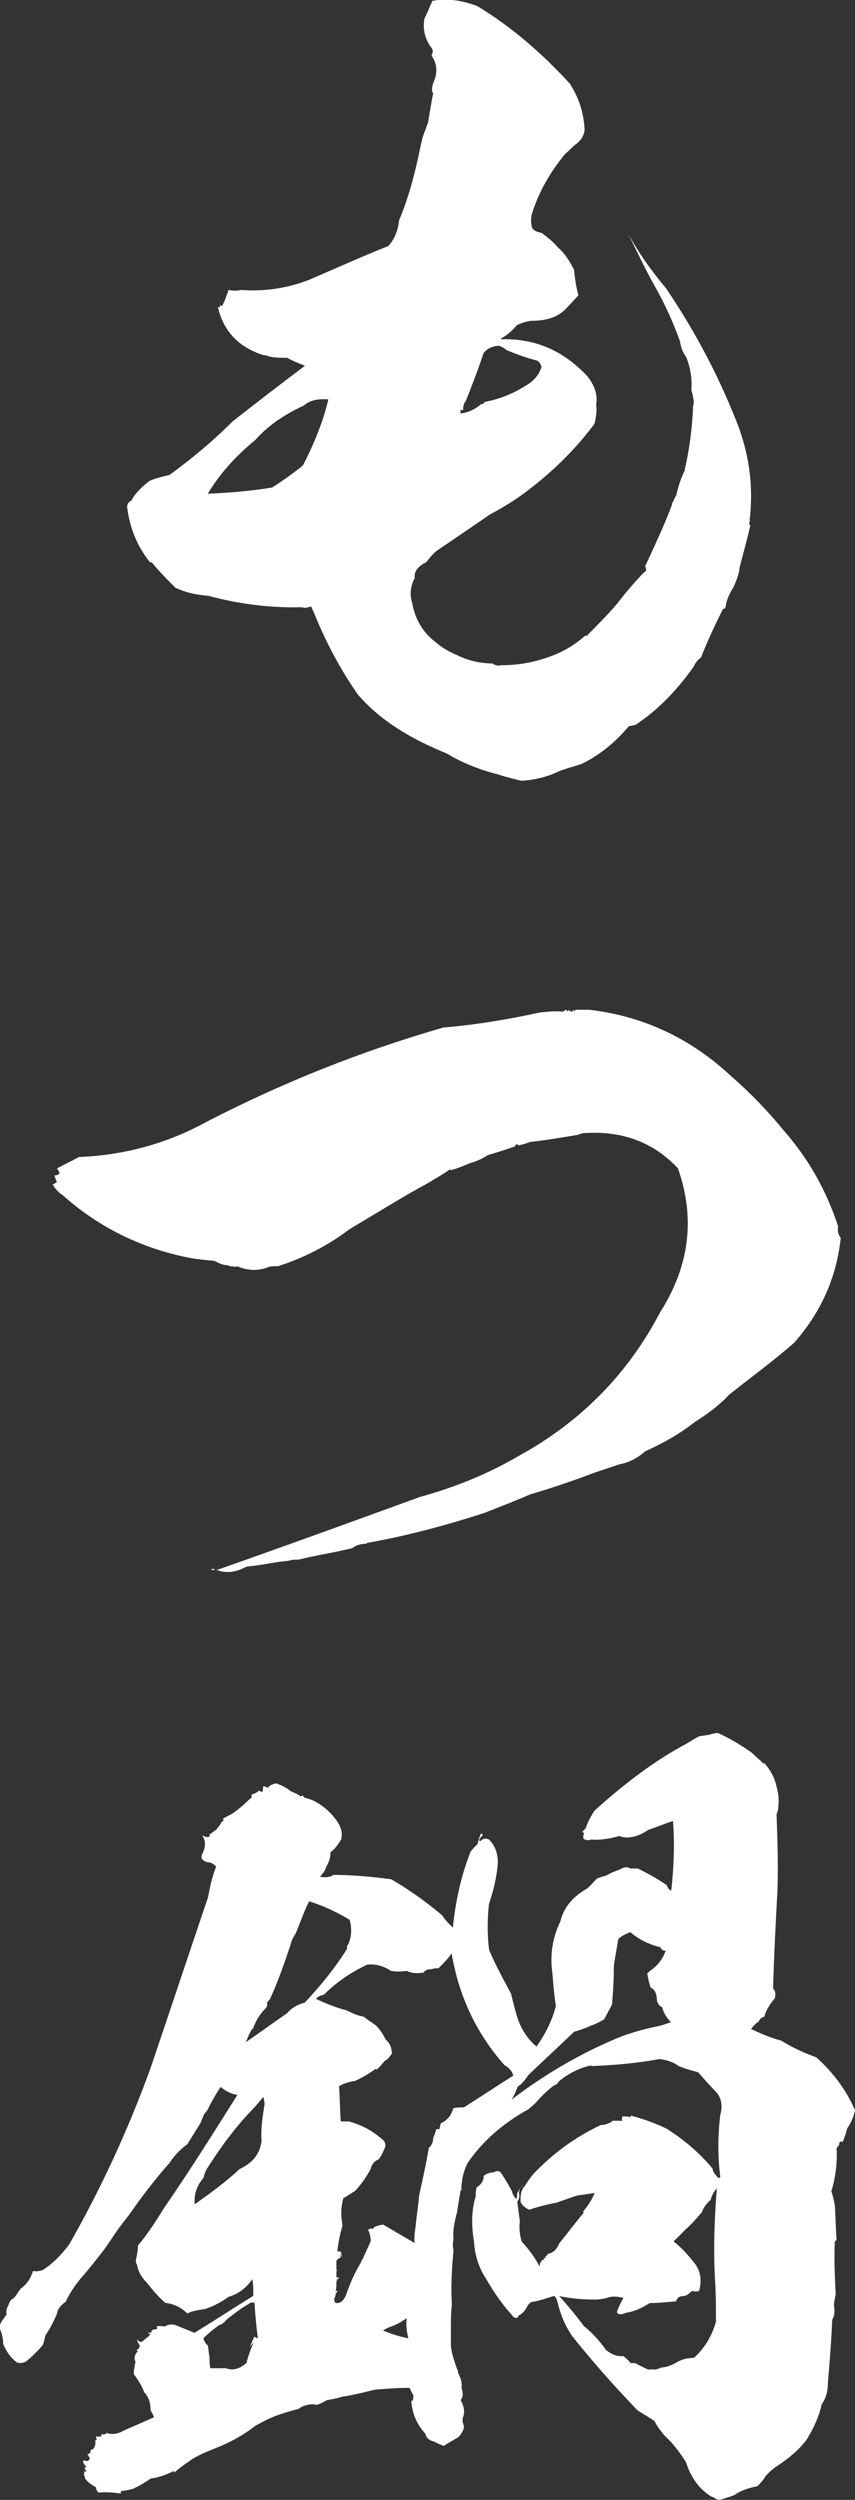 <?xml version="1.0" encoding="UTF-8"?>
<svg id="_レイヤー_2" data-name="レイヤー 2" xmlns="http://www.w3.org/2000/svg" viewBox="0 0 88.19 257.68">
  <rect x="0" y="0" width="88.19" height="257.68" fill="#333333" stroke="none"/>
  <defs>
    <style>
      .cls-1 {
        fill: #fff;
        stroke-width: 0px;
      }
    </style>
  </defs>
  <g id="_テキスト" data-name="テキスト">
    <g>
      <path class="cls-1" d="M58.85,8.75c.91,1.45,1.36,2.91,1.45,4.63-.09.73-.45,1.18-1.09,1.63-.45.45-.91.82-1.18,1.18-1.45,1.82-2.54,3.81-3.18,5.9-.09.45-.09.91,0,1.27s.45.54,1,.64c.64.45,1.18.91,1.73,1.54.64.54,1.18,1.36,1.63,2.27.09.82.18,1.63.45,2.63-.36.36-.73.82-1.18,1.27-.91,1-2.09,1.36-3.72,1.36-.64.09-1.09.27-1.45.45-.54.64-1.09,1.09-1.63,1.36q0,.09.09.09c3.54-.09,6.45,1.27,8.81,3.81.73.91,1.09,1.91.91,2.91.09.64,0,1.36-.18,2-1.82,2.45-4,4.63-6.45,6.54-1.36,1.09-2.82,2-4.36,2.82-1.82,1.27-3.72,2.54-5.45,3.72-.36.27-.73.73-1.09,1.18-.91.45-1.27,1-1.18,1.63-.45.82-.54,1.73-.27,2.54.27,1.63,1.09,3.09,2.45,4.09.73.64,1.45,1,2.27,1.36,1.09.54,2.36.82,3.63.82v.09h.09c.18.09.45.18.73.09,1.73,0,3.36-.27,5.09-.91,1.27-.45,2.54-1.18,3.63-2.18q0,.09.09.09c1-1,2.09-2.09,3.18-3.36.91-1.18,1.82-2.27,2.91-3.36v.09c.09-.09.09-.27,0-.54v-.09q0,.09-.09.18c1-2.18,2-4.27,2.82-6.45v-.09q0-.09.09-.18c.09-.18.18-.45.36-.73.18-.82.45-1.73.91-2.63q-.09-.09,0-.18c.45-2,.73-4.09.82-6.36.09-.36.09-.64,0-.82,0-.27-.09-.54-.18-.82.09-1.18-.09-2.36-.54-3.45-.36-.45-.54-1-.64-1.63-.73-2-1.54-3.81-2.63-5.72-.91-1.63-1.82-3.54-2.72-5.36,1.09,2,2.45,3.91,3.91,5.63,2.82,4.18,5.18,8.54,7.08,13.26,1.45,3.45,2,6.99,1.54,10.72h.09c-.09.09-.18.27-.09.36q0,.09.09.09c-.36,1.54-.73,2.91-1.09,4.27-.09.82-.36,1.45-.64,2.09-.45.73-.73,1.36-.82,2,0,.18-.09.27-.27.27-.82,1.63-1.63,3.36-2.27,5-.36.27-.64.64-.73.91-1.73,2.45-3.72,4.54-6.08,6.08h-.18c-.27.09-.36.09-.45.09-1.36,1.63-3,3-4.9,3.91-.82.27-1.54.45-2.27.73-1.09.54-2.45.91-3.91,1-.73-.18-1.54-.36-2.36-.64-1.82-.45-3.72-1.18-5.36-2.18-3.81-1.54-6.9-3.45-9.17-6.08-1.82-2.63-3.27-5.36-4.45-8.26-.09-.27-.27-.54-.36-.82-.45.18-.73.18-.91.09-3.45.09-6.63-.36-9.72-1.18-1.27-.09-2.36-.36-3.36-.82-.82-.82-1.63-1.63-2.45-2.63h-.18c-1.36-1.73-2.09-3.54-2.36-5.72,0-.27.18-.54.45-.64.36-.73,1-1.36,1.82-2,.54-.27,1.27-.45,2.09-.64,2.27-1.63,4.54-3.54,6.54-5.54,2.45-1.91,4.9-3.81,7.45-5.72-.73-.27-1.36-.54-1.82-.82-.91,0-1.63,0-2.27-.27h-.18c-2.63-.82-4.18-2.54-4.72-5l.18.09.09-.18c-.09,0-.09-.09-.09-.18,0,.09.09.18.27.18.18-.36.36-.73.45-1.09.09-.18.18-.36.18-.54.45.09.91.09,1.36,0,2.36.18,4.81-.18,7.08-1.09,2.72-1.18,5.36-2.36,8.08-3.45.64-.73,1-1.63,1.09-2.63,1-2.36,1.63-4.81,2.18-7.45.09-.45.18-.82.27-1.18.18-.45.36-1,.54-1.45.18-1.09.36-2.18.54-3.09h-.09c-.09-.36,0-.73.09-1,.45-1,.45-1.91-.18-2.82.18-.36.18-.64-.09-.91-.64-.91-.82-1.91-.64-2.91.27-.54.54-1.18.82-1.82,1.45-.27,3-.09,4.63.54,3.63,2.18,6.81,5,9.63,8.08ZM31.33,41.81c-2,.91-3.72,2.09-5,3.54-2.09,1.73-3.63,3.45-4.9,5.54,2.18-.09,4.45-.27,6.63-.64,1.18-.73,2.27-1.54,3.18-2.27,1.18-2.27,2.09-4.54,2.63-6.81-1.09-.09-1.91.09-2.54.64ZM51.4,35.63c-.73.09-1.27.36-1.54.82-.54,1.63-1.18,3.27-1.82,4.9-.18.18-.27.45-.27.91h-.27v.36c.82-.09,1.54-.45,2.18-1v.09c.09-.09.18-.18.27-.09v-.18c1.45-.27,2.91-.82,4.18-1.63.82-.45,1.45-1.09,1.73-2-.09-.27-.18-.45-.45-.64-1.09-.27-2.09-.64-3.18-1.09-.27-.27-.54-.36-.82-.45Z"/>
      <path class="cls-1" d="M58.4,104.08c.09.09.09.18.18.18v-.18l.18.18v-.18c.09.18.18.27.27.18,0-.09.09-.09.18-.18v.18l.18-.18h1.36c5.54.64,10.44,2.91,14.62,6.81,2,1.73,3.91,3.72,5.54,5.72,2.54,2.91,4.36,6.18,5.54,9.81-.09.45,0,.82.27,1.18-.45,4.18-2.09,7.72-4.81,10.81-2.18,1.91-4.54,3.63-6.72,5.36-1.09,1.18-2.27,2-3.54,2.82-1.63,1.27-3.27,2.18-5.09,3-.82.73-1.73,1.18-2.72,1.36-1.27.45-2.54.82-3.63,1.27-1.82.64-3.63,1.27-5.54,1.82-1.45.64-3.09,1.27-4.72,1.91-3.91,1.27-7.99,2.36-12.08,3.09q-.09.09-.18.09c-.54,0-1,.18-1.36.45-1.82.45-3.72.73-5.54,1.18-.27,0-.64,0-.91.09-.45.09-.91.09-1.36.18-1.09.18-2.09.36-3.09.45-1.18.64-2.18.73-3.27.27q-.09.09-.18.09c-.09,0-.18,0-.18-.09.18-.09.36,0,.54.09,6.99-2.45,13.99-5,20.98-7.54,3.63-1,6.99-2.36,10.26-4.27,6.27-3.45,11.17-8.36,14.53-14.8,3-4.72,3.63-9.63,1.82-14.8-2.54-2.72-5.81-3.91-9.72-3.63-.18,0-.36.09-.64.18-1.63.27-3.18.54-4.9.73-.45.18-.82.27-1.18.36-.18-.18-.27-.18-.36.09-1,.36-1.91.64-2.82.91-.54.36-1.18.64-1.82.82-.64.27-1.27.54-2,.73l-.09-.09c-.09.09-.91.64-2.63,1.63-1.73.91-4.36,2.54-7.72,4.54-2.27,1.73-4.81,3-7.36,3.81-.36,0-.73,0-1,.09-1.09.45-2.18.36-3.27-.09-.09.09-.18.09-.27.09v-.09c-.27.09-.45,0-.64-.09-.45,0-.91-.18-1.36-.45-1-.09-1.91-.18-2.82-.36-4.9-1-9.26-3.18-12.9-6.45-.45-.27-.82-.73-1-1.09.09,0,.27-.09.45-.27-.09-.09-.18-.36-.27-.64.27,0,.45-.09.54-.27-.09-.18-.18-.36-.27-.45.64-.36,1.45-.73,2.27-1.18,4.45-.18,8.81-1.27,12.99-3.54,7.9-4.09,16.08-7.36,24.61-9.81,3.27-.27,6.63-.82,9.9-1.54.82-.09,1.63-.18,2.45-.09.09-.09.18-.18.27-.18Z"/>
      <path class="cls-1" d="M78.83,181.72c.64.73,1.09,1.54,1.27,2.45.18.64.27,1.27.18,2,0,.36-.09.64-.18.82.09,2.63.18,5.36.09,7.9-.18,3.36-.36,6.72-.45,10.08.27.27.27.64.18,1-.54.64-.91,1.27-1.09,1.91-.27.09-.45.18-.54.45-.36.27-.64.54-.82.82,1,.45,2,.91,3.09,1.18,1.18.73,2.36,1.27,3.63,1.73,1.73,1.54,3.09,3.36,4,5.45-.18.82-.45,1.36-.82,1.91-.09.45-.27.91-.45,1.36-.27-.09-.36,0-.36.27-.09.18-.18.27-.27.36.09,1.45-.09,3-.54,4.45.18.54.27,1,.36,1.45.09,1.27.09,2.45.18,3.54-.09.09-.09.18-.18.18-.09,1.91,0,3.63.09,5.45-.09.45-.18.82-.18,1.18.09.45.09,1-.18,1.45-.09,2.27-.27,4.36-.45,6.54,0,.82-.18,1.54-.64,2.18-.27,1.27-.82,2.45-1.54,3.63-.82,1.09-1.82,1.91-2.91,2.63-.54.36-1,.73-1.36,1.18-.27.45-.54.73-.82,1-.91.18-1.73.45-2.36.91-.45.18-.82.27-1.09.36-.36.18-.73.18-1-.09-.27-.09-.45-.18-.54-.27-1.09-.73-1.91-1.91-2.36-3.36-.45-.73-.91-1.36-1.54-2.09l-.73-.73c-.36-.45-.73-.91-1-1.45-.64-.45-1.18-.73-1.73-1.09-2.36-2.45-4.63-5-6.72-7.63-.82-1.18-1.27-2.36-1.54-3.54-.09-.27-.18-.54-.36-.64-.82.27-1.63.54-2.36.64-.27.18-.36.36-.45.54-.27.45-.54.73-.82.82-.09.27-.27.36-.54.18-1-1.09-2-2.45-2.82-3.91-.73-1.09-1.18-2.36-1.27-3.91-.27-1.54-.27-3.18.18-4.63,0-.27,0-.54.09-.91.45-.27.73-.64.73-1.18.18-.18.45-.27.82-.36.09,0,.27,0,.36-.09.27-.09.45-.09.64.18.36.54.73,1.18,1.09,1.82.09.36.18.54.45.82.09-.18.09-.27.09-.54.09-.27.36-.64.64-1-.27.27-.45.64-.45.91.09.36,0,.73-.18.91.09.64.18,1.36.27,2-.09.82,0,1.45.18,2.09.73.82,1.36,1.63,1.82,2.54.09-.09.09-.18.09-.36.09,0,.09-.09.18-.18v-.09h.27q-.09-.09-.09-.18h.18v-.18c.09,0,.18-.09.27-.27.54-.09.91-.45,1.18-1.09.82-1,1.63-2.09,2.54-3.18q-.09,0-.09-.09c.45-.54.91-1.18,1.18-1.91-.54.09-1.18.18-1.82.27-.82.27-1.54.54-2.09.73-1,.18-2,.45-2.82.73-.45-.18-.73-.45-.91-.82,0-.54,0-1.18.45-1.63.27-.45.54-.82.91-1.27,1.91-2,4.18-3.72,6.9-5,.45,0,.82-.18,1.18-.36v-.09h1.09c-.09-.09-.09-.27,0-.45.27,0,.54,0,.82.09v-.18c1.36.36,2.63.82,3.72,1.36,1.73,1.09,3.36,2.45,4.72,4.09.09.45.36.73.64,1l.18-.09c-.27-2.09-.27-4.27,0-6.45.27-1,.09-1.82-.54-2.45-.54-.54-1.18-1.27-1.73-1.91-.64-.18-1.36-.36-2-.64-.64-.45-1.27-.64-2-.73-2.45.45-4.81.64-7.17.73q.09,0,.18-.09c-1.27.27-2.36.82-3.36,1.63-.18.27-.27.36-.54.45-.73.54-1.36,1.18-1.91,1.82-.27.27-.54.45-.73.64-2.63,1.45-4.72,3.27-6.27,5.54-.45.91-.64,1.82-.64,2.82h-.09c-.09.73-.27,1.54-.36,2.27-.27,1-.45,1.91-.36,2.72-.09.45-.09.82,0,1.18-.18,1.91-.27,3.63-.18,5.45v.27c-.09.73-.09,1.45-.09,2.09v2.09c.09.82.36,1.54.64,2.36.09.09.09.18.09.36.27.54.45,1,.36,1.54.18.54.18,1-.09,1.27.36.64.45,1.18.27,1.73-.09.18-.09.45,0,.73s.09.45,0,.64c-.18.36-.36.64-.64.82-.45.27-1,.54-1.36.82-.27-.09-.64-.27-1-.45-.45-.09-.82-.36-.91-.82-.91-1-1.36-2.09-1.45-3.45q0,.09.09.09c.09-.09.18-.36.09-.73q-.09,0-.09-.09l-.27-.54c-1.18,0-2.36.09-3.54.18-1.09.27-2.18.54-3.36.73-.64.18-1.09.27-1.63.36-.45.27-.82.45-1.27.54q.09,0,.18-.09c-.73-.09-1.36.09-1.82.45-1,.27-2,.54-2.82.91-.64.27-1.09.54-1.63.82-1.27,1-2.63,1.73-4,2.27-1.09.45-2.09.82-2.91,1.45-.54.36-1,.73-1.45,1.09-.09,0-.09-.09,0-.18-.82.45-1.73.73-2.45.82-.64.45-1.27.82-1.91,1.09-.45.09-.82.18-1.09.18-.09.09-.09.18-.09.27-.73-.09-1.45-.18-2.27-.09-.18-.18-.27-.27-.27-.54-.45-.27-.91-.54-1.18-1h.09c-.09-.09-.09-.18-.18-.36.09-.09.09-.18,0-.27h.18c.09,0,.09-.09,0-.18s-.09-.18-.09-.27c.09.09.09,0,.18-.09-.18-.09-.27-.27-.36-.54.09-.09.18-.09.36,0,.18,0,.27-.09.36-.27-.09-.18-.18-.36-.27-.45.18,0,.27-.09.27-.18q0,.09.09.09c-.09-.27,0-.36.27-.45.18-.27.27-.54.18-.91q.09.09.18-.09c-.09-.09-.09-.18-.09-.27h.54c0-.09,0-.18.09-.27.09.09.27.09.45-.09.64.18,1.18.09,1.82-.27,1-.45,2.09-.91,3.09-1.36-.09-.27-.27-.54-.36-.73,0-.73-.18-1.36-.64-1.82-.27-.73-.64-1.27-1.09-1.91,0-.45.09-.82.18-1.27-.18-.36-.09-.73.18-1,.09-.09,0-.09-.09-.18.18-.09.27-.18.36-.45-.09-.18-.18-.27-.27-.54v-.18c.09.27.27.36.54.27.09-.09.27-.27.54-.45l.27-.27c-.09-.09-.18-.09-.27-.18h.36c0-.27.18-.36.54-.36.09-.09.09-.18,0-.27.27-.09.54-.09.82,0,.27-.18.64-.27,1.09-.18.64.27,1.36.54,2,.82,2.09-1.27,4-2.54,6.08-3.81,0-.54,0-1.09-.09-1.73-.64.91-1.45,1.54-2.45,1.82-.73.54-1.63,1-2.45,1.27-.64.09-1.27.18-1.82.45-.64-.64-1.45-1-2.27-1.09-.73-.64-1.27-1.27-1.91-2.09-.64-.64-.91-1.27-1-1.82-.09-.18-.18-.36-.09-.64.09-.45.18-.91.18-1.36,1-1.18,1.82-2.45,2.72-3.91,2.63-3.81,5.09-7.72,7.54-11.62-.64-.09-1.18-.36-1.73-.82-.45.64-.82,1.36-1.18,2-.09.27-.27.54-.54.82-.09.27-.27.64-.36.91l-1.36,2.18c-.73.54-1.36,1.18-1.82,1.91-1.54,1.73-2.91,3.54-4.18,5.36-.64.82-1.27,1.63-1.73,2.36-.36.54-.73,1.09-1.09,1.54-.64.82-1.27,1.63-1.91,2.36-.73.82-1.36,1.73-1.82,2.72-.54.36-.82.73-.91,1.27-.36.82-.73,1.54-1.18,2.18-.09.45-.18.82-.27,1-.45.54-1,1.09-1.54,1.54-.27.27-.64.36-1.09.27-.64-.45-1.09-1.09-1.45-1.91,0-.45-.09-1-.36-1.63,0-.27.09-.64.36-.91.09-.18.27-.36.36-.54-.09-.27,0-.64.18-.91.09-.36.27-.64.54-.73.27-.27.45-.64.73-1,.64-.45,1-1,1.27-1.82.36.09.73,0,1-.09,1-.64,1.91-1.54,2.72-2.63,3.27-5.72,6.08-11.81,8.36-18.07,2-5.9,4-11.9,5.99-17.8.18-1.09.45-2.18.82-3.09-.27-.27-.54-.45-.91-.45-.64-.18-.73-.54-.45-1,.27-.64.27-1.18,0-1.63-.09-.09,0-.09.09-.09.09.09.27.18.54.09q.09,0,.09-.09l-.09-.09c.27-.18.45-.36.73-.54.09-.09.18-.27.36-.45.09-.18.18-.36.45-.54-.09,0-.09-.09-.09-.18.27-.09.45-.27.73-.36.73-.45,1.36-1,2-1.63.18-.09.27-.18.18-.45.27-.09.54-.18.82-.45.09.18.27.18.36.09,0-.18,0-.36.09-.54.09.09.27.09.45.18.18-.27.45-.36.82-.45.54.18,1.09.45,1.54.82.36.18.73.27,1,.54.09-.09.18-.09.27-.09q0,.09.09.18l.82.27c1,.45,1.82,1.18,2.45,2,.54.73.73,1.36.54,2.09-.36.54-.64,1-1.09,1.27,0,.64-.18,1.09-.45,1.54-.09.36-.36.73-.64,1,.36.09.82.09,1.27-.09l.09-.09c2,0,4,.18,5.99.45,1.91,1.09,3.63,2.36,5.27,3.72.27.45.64.82,1.09,1.27.27-2.63.82-5.27,1.82-7.81.18-.27.45-.54.73-.82.09-.36.18-.73.36-1.09.09,0,.09.09.18.18-.09.09-.27.27-.36.45,0,.09,0,.18.09.18.27-.27.54-.36.91-.18.64.64.91,1.45.91,2.36-.09,1.45-.45,2.91-.91,4.27-.18,1.54-.18,3.18,0,4.72.64,1.54,1.45,3,2.27,4.54.18.73.36,1.45.54,2.09.36,1.27,1,2.45,2.09,3.36.91-1.27,1.63-2.72,2-4.18-.18-1.09-.27-2.27-.36-3.36-.27-1.91,0-3.63.82-5.36.36-1.45,1.27-2.54,2.72-3.36.36-.27.64-.64,1.09-1.09h.09c.18-.09.45-.18.82-.27.45-.27.91-.45,1.45-.64.36-.27.73-.27,1.09-.09h.73c1.09.54,2.09,1.09,3,1.73.09.27.18.45.45.54.27-2.45.36-4.81.18-7.17-.82.27-1.73.64-2.54.91-.54.36-1.09.64-1.63.73-.45.09-.91.09-1.36-.09-1,.27-2,.45-2.91.36-.18.09-.36.09-.64,0-.09,0-.18-.09-.18-.27,0-.09,0-.18.09-.36l-.18-.18.36-.36q-.09-.09-.09-.18c0,.09,0,.18.09.18.18-.64.54-1.27.91-1.82,2.82-2.54,5.72-4.81,8.99-6.63.54-.27,1.09-.64,1.73-1,.36-.09.64-.09,1.09-.18.27-.09.64-.18.91-.18,1.18.54,2.27,1.18,3.45,2,.45.45.82.73,1.27,1.18ZM27.16,216.14c-.45.54-.82,1-1.27,1.45-1.73,1.82-3.18,3.81-4.45,5.81-.27.36-.36.73-.45,1.09-.73.82-1,1.82-.91,2.72,1.54-1.09,3.18-2.27,4.63-3.63,1.36-.64,2.09-1.54,2.27-2.91-.09-1.18.09-2.36.27-3.54.09-.27,0-.64-.09-1ZM23.34,239.12c-.18.27-.45.45-.73.54-.64.45-1.18.91-1.63,1.36.09.27.18.54.45.73.09.45.09.82.18,1.18,0,.45,0,.82.09,1.18h1.63c.64.27,1.36.09,2.09-.54.18-.73.45-1.45.73-2.09-.09.09-.27.27-.36.45.09-.36.27-.64.45-1.09.09.09.27.18.36.18-.18-1.27-.27-2.54-.36-3.72-.09.09-.18.09-.27,0-1,.54-1.82,1.18-2.63,1.82ZM31.88,195.98c-.54,1.09-.91,2.18-1.36,3.27-.27.45-.45.73-.54,1.18-.64,1.91-1.27,3.72-2.09,5.54-.09.18-.27.36-.36.45.09.27,0,.45-.18.64-.54.54-1,1.27-1.27,2.09h-.09c-.27.45-.45.91-.64,1.36,1.45-1,2.82-2,4.27-3,.45-.54,1.09-.91,1.82-1.09,1.63-1.73,3.09-3.54,4.36-5.54v-.27c.45-.73.54-1.73.27-2.72-1.36-.82-2.72-1.45-4.18-1.91ZM46.59,201.34c-.45.64-.91,1.09-1.36,1.54-.27,0-.54,0-.64.09-.45,0-.73.09-.91.36-.64.09-1.18.09-1.73-.18-.64.09-1.18.09-1.63,0-.82-.54-1.63-.73-2.45-.64-1.73.82-3.18,1.82-4.45,3.09-.36.09-.64.18-.82.45,1,.45,2.09.91,3.18,1.18.54.27,1.09.54,1.73.64.45.36.91.64,1.27.91.45.45.73.91,1,1.45.45.36.64.91.64,1.45-.27.36-.45.64-.73.73-.27.36-.54.64-.82.91q-.09,0-.09-.09c-.64.45-1.36.91-2.18,1.27-.64.09-1.18.27-1.63.54.09,1.18.09,2.45.18,3.63h.82c1.36.36,2.54,1,3.63,2,.18.27.18.54.09.73-.18.45-.36.82-.64,1.18-.45.18-.73.54-.82,1-.45.82-1,1.63-1.63,2.27-.45.27-.82.54-1.18.73-.27.91-.27,1.82-.09,2.82-.27.91-.45,1.82-.54,2.72.09-.09.18-.09.36,0,.09.09.09.18,0,.18q-.09.09,0,0c.09.09.09.27.18.36l-.18-.18c-.18.09-.27.09-.18.09h.18c0,.09,0,.18-.09.18h-.09l-.27.27v-.09.91c0,.09,0,.18.09.18l-.09.09v.64h.27c-.09.18-.18.27-.27.18q0,.09.09.09c-.09.09-.09.18-.09.09,0,.45,0,.82-.09,1.09q.09-.09.18-.09c0,.09,0,.18-.09.18v-.09c0,.18,0,.27-.09.18v.27c-.18.27-.18.54,0,.73.54.09.91-.27,1.18-1.09.36-1,.82-2.09,1.45-3.09,0-.09.09-.27.18-.36.27-.64.54-1.18.82-1.82,0-.45-.09-.82-.27-1.18.09-.09.36-.18.54-.09v-.09c.18-.18.54-.27,1-.36l3.27,1.91c-.09-.54,0-1.09.09-1.73.09-1,.27-2.09.36-3.18.36-1.63.73-3.27,1-4.9.27-.27.45-.54.45-1,.09-.27.18-.45.27-.73,0-.18.09-.27.36-.18.09-.27.09-.45.18-.64.18-.09.36-.18.45-.27.36-.27.64-.64.82-1.27.36-.09.73-.09,1.09-.09,1.73-1.09,3.36-2.18,5.09-3.27-.09-.45-.45-.82-.91-1.09-2.91-3.27-4.72-7.17-5.45-11.53ZM41.96,238.94c-.64.45-1.18.73-1.73.91-.27.09-.54.27-.73.36.82.36,1.73.64,2.63.82-.18-.64-.27-1.36-.18-2.09ZM65.03,199.16c-.54.18-1,.45-1.27.73-.09.73-.27,1.54-.36,2.18-.09.45-.09.82-.09,1.09,0,1.09-.09,2.27-.18,3.45-.27.54-.54,1-.82,1.54-.45.27-1,.54-1.36.64-.54.27-1.09.45-1.73.64-1.63,1.54-3.18,3-4.72,4.45-.36.54-.73,1-1.09,1.18-.18.45-.36.91-.64,1.36,3.45-2.63,7.17-4.81,11.17-6.45,1.18-.45,2.45-.82,3.81-1.09.45-.09,1-.27,1.45-.45-.45-.45-.73-.91-.91-1.54-.27-.09-.45-.36-.54-.73,0-.18,0-.36-.09-.64s-.27-.54-.54-.64c-.18-.45-.27-1-.36-1.45l.27-.27c.82-.54,1.36-1.27,1.63-2.09-.27,0-.45-.09-.54-.36-1.18-.27-2.27-.82-3.09-1.54ZM73.93,225.59c-.36.36-.54.82-.64,1.18-.45.36-.73.82-.91,1.27-.54.64-1.09,1.27-1.63,1.73l-1.27,1.27c.82.64,1.54,1.45,2.18,2.27s.73,1.82.45,2.82c-.27.09-.45.09-.73,0-.36.36-.64.54-.91.54-.36,0-.64.18-.73.54-1,.09-1.82.18-2.72.18-.82.54-1.73.91-2.45,1-.36.18-.64.18-.82.09-.09,0-.09-.09-.09-.27.18-.45.36-.82.64-1.36-.45-.09-.91-.18-1.36-.09-.54.18-1.09.27-1.54.27-1.18,0-2.45-.09-3.72-.36.91,1,1.73,2,2.54,3.09.91.73,1.63,1.54,2.27,2.45.54.45,1.18.73,1.82.64.27.27.54.45.73.73h.45l1.09.54c.18.09.36.18.64.09.27.09.64,0,1-.18.45,0,.91-.18,1.45-.45.54-.36,1.18-.54,1.91-.54,1.09-1,1.82-2.18,2.27-3.72,0-1.36,0-2.72-.09-4.18-.18-3.09-.09-6.27.18-9.54Z"/>
    </g>
  </g>
</svg>